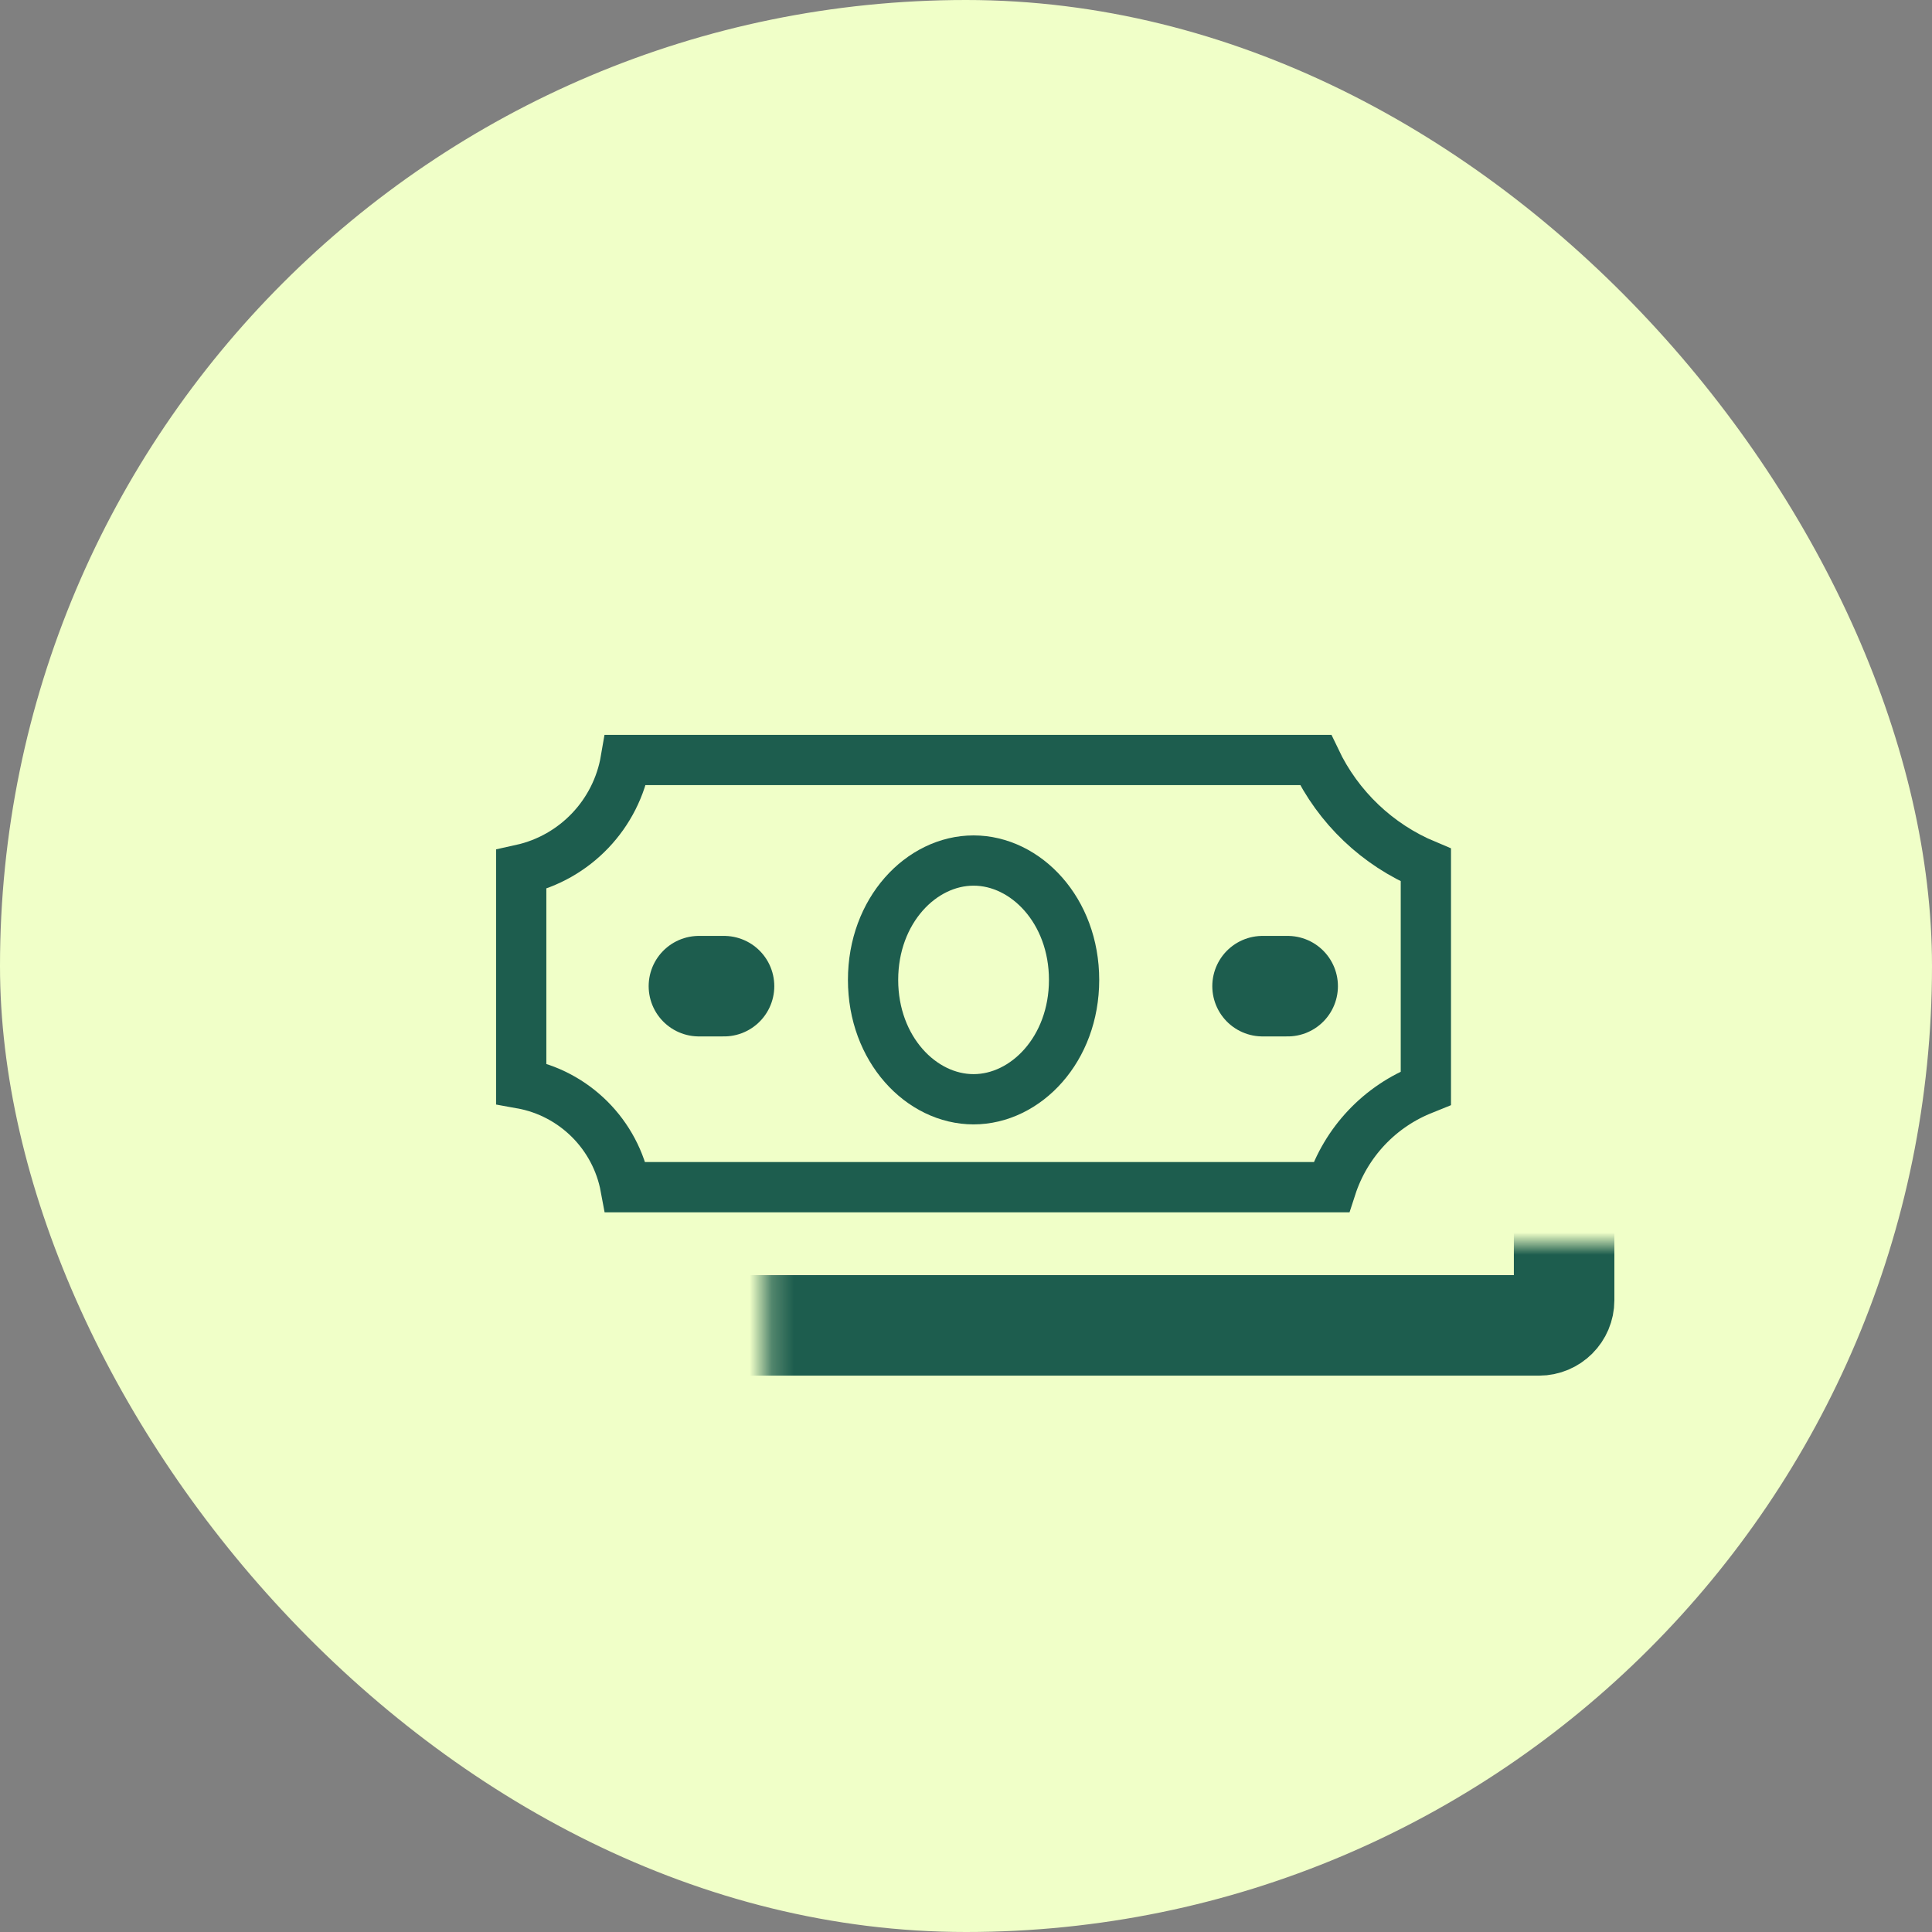 <svg width="87" height="87" viewBox="0 0 87 87" fill="none" xmlns="http://www.w3.org/2000/svg">
<rect x="0" y="0" width="87" height="87" fill="#808080" stroke="none"/>
<rect width="87" height="87" rx="43.5" fill="#F0FFC8"/>
<path d="M56.854 44.408H57.985" stroke="#1D5D4E" stroke-width="4.526" stroke-linecap="round"/>
<path d="M31.473 44.408H32.604" stroke="#1D5D4E" stroke-width="4.526" stroke-linecap="round"/>
<mask id="path-4-inside-1_40_50" fill="white">
<rect x="17.25" y="28" width="53.184" height="31.684" rx="1.132"/>
</mask>
<rect x="17.25" y="28" width="53.184" height="31.684" rx="1.132" stroke="#1D5D4E" stroke-width="4.526" mask="url(#path-4-inside-1_40_50)"/>
<path d="M59.244 34.224C60.26 36.361 62.028 38.043 64.208 38.954V49.005L64.144 49.031C62.141 49.801 60.604 51.435 59.948 53.46H28.167C27.729 51.094 25.866 49.221 23.471 48.792V39.156C25.896 38.621 27.757 36.666 28.175 34.224H59.244Z" stroke="#1D5D4E" stroke-width="2.263"/>
<path d="M43.841 38.751C46.197 38.751 48.367 41.003 48.367 44.126C48.367 47.247 46.197 49.5 43.841 49.501C41.484 49.501 39.315 47.248 39.315 44.126C39.315 41.003 41.484 38.751 43.841 38.751Z" stroke="#1D5D4E" stroke-width="2.263"/>
</svg>
